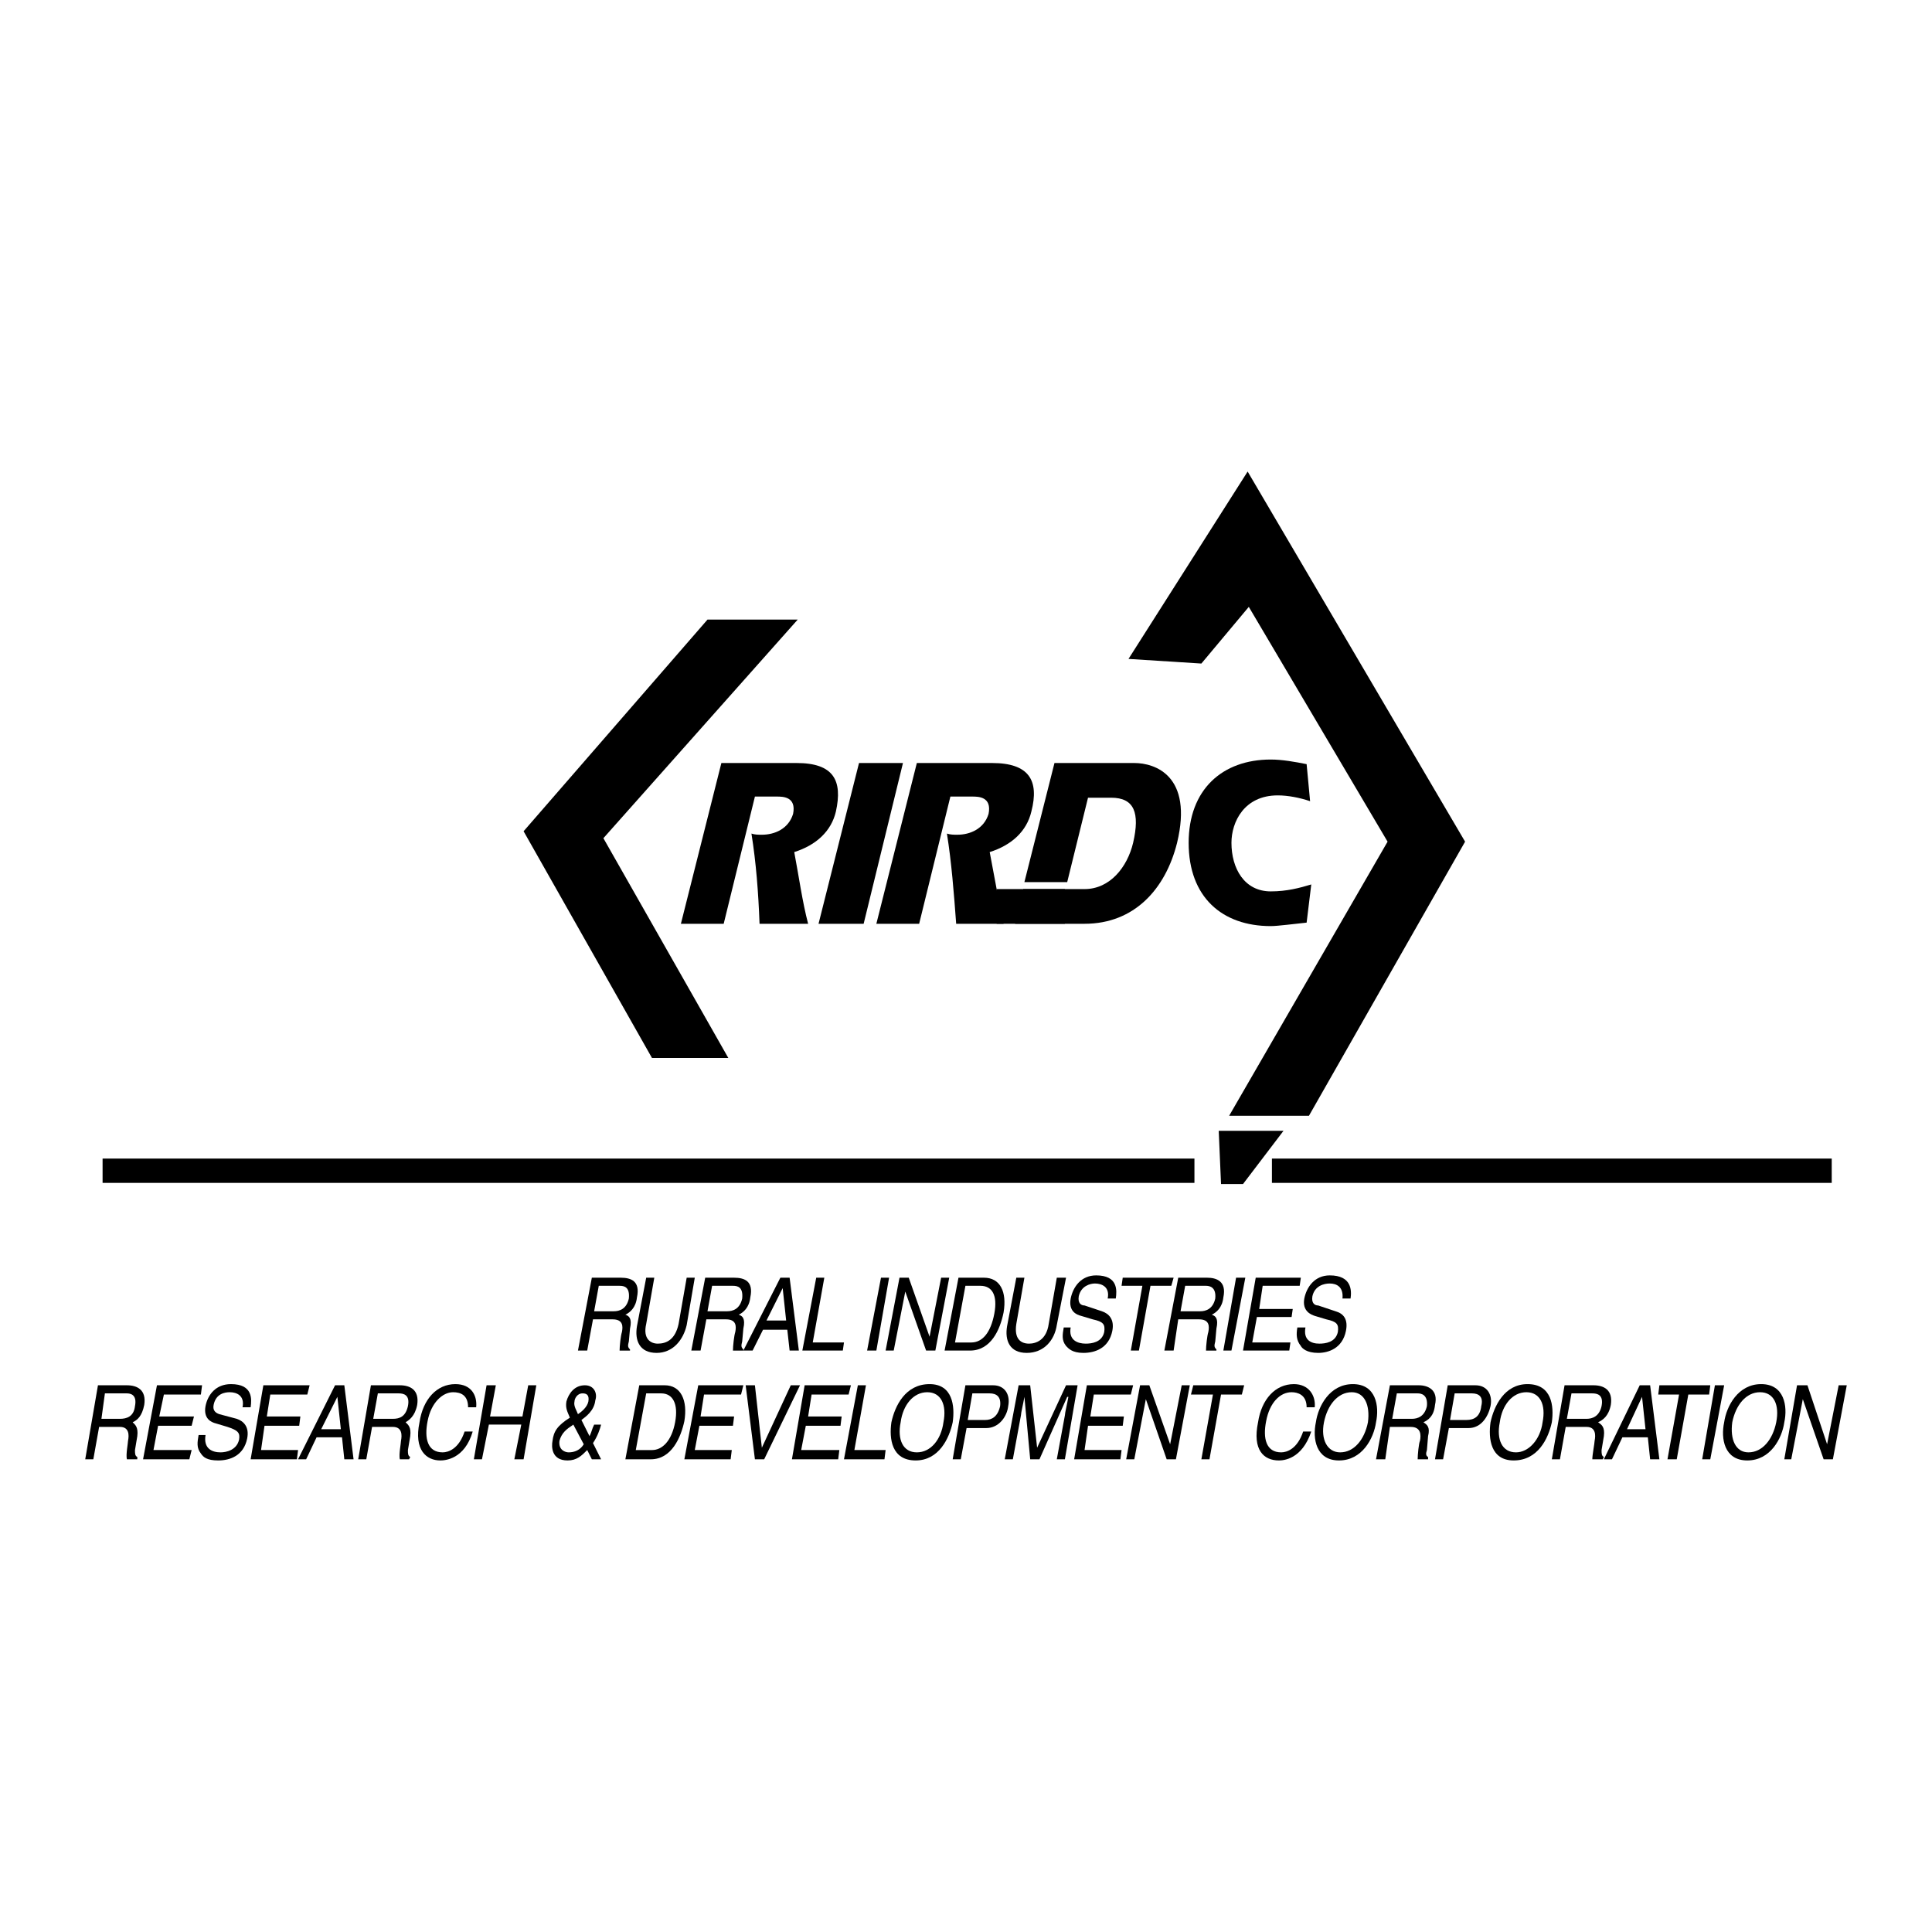 <?xml version="1.0" encoding="utf-8"?>
<!-- Generator: Adobe Illustrator 13.0.0, SVG Export Plug-In . SVG Version: 6.00 Build 14948)  -->
<!DOCTYPE svg PUBLIC "-//W3C//DTD SVG 1.0//EN" "http://www.w3.org/TR/2001/REC-SVG-20010904/DTD/svg10.dtd">
<svg version="1.0" id="Layer_1" xmlns="http://www.w3.org/2000/svg" xmlns:xlink="http://www.w3.org/1999/xlink" x="0px" y="0px"
	 width="192.756px" height="192.756px" viewBox="0 0 192.756 192.756" enable-background="new 0 0 192.756 192.756"
	 xml:space="preserve">
<g>
	<polygon fill-rule="evenodd" clip-rule="evenodd" fill="#FFFFFF" points="0,0 192.756,0 192.756,192.756 0,192.756 0,0 	"/>
	<polygon fill-rule="evenodd" clip-rule="evenodd" points="70.587,61.817 79.588,61.817 60.201,83.627 72.664,105.553 
		65.048,105.553 52.239,82.934 70.587,61.817 	"/>
	<polygon fill-rule="evenodd" clip-rule="evenodd" points="112.591,65.74 124.477,47.046 146.172,83.973 130.593,111.322 
		122.631,111.322 138.439,83.973 124.593,60.548 119.861,66.202 112.591,65.74 	"/>
	<polygon fill-rule="evenodd" clip-rule="evenodd" points="121.592,112.822 128.055,112.822 124.016,118.131 121.823,118.131 
		121.592,112.822 	"/>
	<polygon fill-rule="evenodd" clip-rule="evenodd" points="10.235,118.016 119.169,118.016 119.169,115.592 10.235,115.592 
		10.235,118.016 	"/>
	<polygon fill-rule="evenodd" clip-rule="evenodd" points="126.9,118.016 182.752,118.016 182.752,115.592 126.9,115.592 
		126.9,118.016 	"/>
	<path fill-rule="evenodd" clip-rule="evenodd" d="M59.74,128.285h2.077c0.462,0,1.039,0.115,0.923,1.27
		c-0.231,1.039-0.923,1.27-1.5,1.27h-1.962L59.74,128.285L59.74,128.285z M59.163,131.631h1.962c1.039,0,1.039,0.693,0.923,1.27
		c-0.116,0.346-0.231,1.385-0.231,1.846h1.039v-0.115c-0.23-0.23-0.23-0.346-0.115-0.807l0.115-1.27
		c0.231-1.039-0.115-1.27-0.461-1.385c0.461-0.23,1.039-0.693,1.154-1.73c0.346-1.615-0.577-1.963-1.616-1.963h-2.885l-1.385,7.27
		h0.923L59.163,131.631L59.163,131.631z"/>
	<path fill-rule="evenodd" clip-rule="evenodd" d="M69.318,127.477l-0.808,4.732c-0.346,1.5-1.385,2.77-3,2.77
		c-1.731,0-2.193-1.27-1.962-2.654l0.923-4.848h0.808l-0.808,4.617c-0.346,1.5,0.461,1.961,1.154,1.961
		c0.808,0,1.731-0.346,2.077-1.961l0.808-4.617H69.318L69.318,127.477z"/>
	<path fill-rule="evenodd" clip-rule="evenodd" d="M71.048,128.285h2.077c0.461,0,1.039,0.115,0.923,1.27
		c-0.23,1.039-0.923,1.27-1.5,1.27h-1.962L71.048,128.285L71.048,128.285z M70.472,131.631h1.962c1.038,0,1.038,0.693,0.923,1.27
		c-0.115,0.346-0.231,1.385-0.231,1.846h1.039v-0.115c-0.23-0.23-0.23-0.346-0.115-0.807l0.115-1.27
		c0.231-1.039-0.115-1.27-0.461-1.385c0.461-0.23,1.039-0.693,1.154-1.73c0.347-1.615-0.577-1.963-1.615-1.963h-2.885l-1.385,7.27
		h0.923L70.472,131.631L70.472,131.631z"/>
	<path fill-rule="evenodd" clip-rule="evenodd" d="M76.472,131.746l1.616-3.23l0,0l0.346,3.23H76.472L76.472,131.746z
		 M78.549,132.67l0.231,2.076h0.923l-0.923-7.27h-0.923l-3.693,7.27h0.923l1.039-2.076H78.549L78.549,132.67z"/>
	<polygon fill-rule="evenodd" clip-rule="evenodd" points="81.088,133.939 84.204,133.939 84.088,134.746 80.05,134.746 
		81.435,127.477 82.242,127.477 81.088,133.939 	"/>
	<polygon fill-rule="evenodd" clip-rule="evenodd" points="87.435,134.746 86.512,134.746 87.896,127.477 88.704,127.477 
		87.435,134.746 	"/>
	<polygon fill-rule="evenodd" clip-rule="evenodd" points="93.897,127.477 94.705,127.477 93.32,134.746 92.397,134.746 
		90.32,128.861 90.32,128.861 89.166,134.746 88.358,134.746 89.743,127.477 90.666,127.477 92.743,133.363 92.743,133.363 
		93.897,127.477 	"/>
	<path fill-rule="evenodd" clip-rule="evenodd" d="M96.32,128.285h1.5c1.154,0,1.731,0.924,1.385,2.77
		c-0.346,1.846-1.153,2.885-2.308,2.885h-1.616L96.32,128.285L96.32,128.285z M94.243,134.746h2.539c2.078,0,3-2.076,3.346-3.807
		c0.347-2.078-0.346-3.463-1.961-3.463h-2.539L94.243,134.746L94.243,134.746z"/>
	<path fill-rule="evenodd" clip-rule="evenodd" d="M106.359,127.477l-0.923,4.732c-0.23,1.5-1.27,2.77-3,2.77
		c-1.731,0-2.192-1.27-1.962-2.654l0.923-4.848h0.808l-0.808,4.617c-0.23,1.5,0.462,1.961,1.27,1.961
		c0.692,0,1.731-0.346,1.962-1.961l0.808-4.617H106.359L106.359,127.477z"/>
	<path fill-rule="evenodd" clip-rule="evenodd" d="M110.514,129.555c0.231-1.154-0.577-1.5-1.269-1.5
		c-0.462,0-1.385,0.23-1.616,1.27c-0.115,0.691,0.231,0.922,0.577,0.922l1.73,0.578c0.693,0.23,1.27,0.807,1.039,1.961
		c-0.346,1.73-1.73,2.193-2.885,2.193s-1.5-0.463-1.731-0.693c-0.461-0.576-0.346-1.154-0.23-1.846h0.692
		c-0.23,1.27,0.692,1.615,1.5,1.615c0.577,0,1.615-0.115,1.847-1.154c0.115-0.807-0.115-1.039-1.154-1.27l-1.153-0.346
		c-0.462-0.115-1.27-0.461-1.039-1.73c0.23-1.154,1.039-2.309,2.539-2.309c2.192,0,2.077,1.5,1.961,2.309H110.514L110.514,129.555z"
		/>
	<polygon fill-rule="evenodd" clip-rule="evenodd" points="112.015,127.477 117.092,127.477 116.861,128.285 114.783,128.285 
		113.63,134.746 112.822,134.746 113.976,128.285 111.898,128.285 112.015,127.477 	"/>
	<path fill-rule="evenodd" clip-rule="evenodd" d="M118.246,128.285h2.076c0.347,0,1.039,0.115,0.924,1.27
		c-0.231,1.039-0.924,1.27-1.5,1.27h-1.962L118.246,128.285L118.246,128.285z M117.553,131.631h2.077
		c1.039,0,1.039,0.693,0.924,1.27c-0.115,0.346-0.231,1.385-0.231,1.846h1.039v-0.115c-0.23-0.23-0.23-0.346-0.115-0.807l0.115-1.27
		c0.23-1.039-0.115-1.27-0.462-1.385c0.462-0.23,1.039-0.693,1.154-1.73c0.346-1.615-0.692-1.963-1.615-1.963h-2.886l-1.385,7.27
		h0.924L117.553,131.631L117.553,131.631z"/>
	<polygon fill-rule="evenodd" clip-rule="evenodd" points="122.861,134.746 122.054,134.746 123.323,127.477 124.246,127.477 
		122.861,134.746 	"/>
	<polygon fill-rule="evenodd" clip-rule="evenodd" points="128.631,134.746 124.016,134.746 125.284,127.477 129.785,127.477 
		129.67,128.285 125.978,128.285 125.631,130.594 128.978,130.594 128.862,131.4 125.4,131.4 124.938,133.939 128.746,133.939 
		128.631,134.746 	"/>
	<path fill-rule="evenodd" clip-rule="evenodd" d="M133.939,129.555c0.115-1.154-0.577-1.5-1.27-1.5c-0.577,0-1.5,0.23-1.73,1.27
		c-0.115,0.691,0.23,0.922,0.576,0.922l1.731,0.578c0.808,0.23,1.27,0.807,1.038,1.961c-0.346,1.73-1.73,2.193-2.77,2.193
		c-1.153,0-1.615-0.463-1.73-0.693c-0.462-0.576-0.462-1.154-0.346-1.846h0.808c-0.231,1.27,0.577,1.615,1.385,1.615
		c0.577,0,1.615-0.115,1.846-1.154c0.115-0.807-0.115-1.039-1.153-1.27l-1.154-0.346c-0.346-0.115-1.27-0.461-1.039-1.73
		c0.231-1.154,1.039-2.309,2.539-2.309c2.192,0,2.192,1.5,2.077,2.309H133.939L133.939,129.555z"/>
	<path fill-rule="evenodd" clip-rule="evenodd" d="M10.466,139.018h2.192c0.346,0,1.039,0.115,0.808,1.27
		c-0.115,1.037-0.808,1.268-1.5,1.268H10.12L10.466,139.018L10.466,139.018z M9.889,142.363h2.077c0.923,0,0.923,0.809,0.808,1.385
		c0,0.23-0.23,1.385-0.115,1.846h1.039v-0.23c-0.231-0.115-0.231-0.346-0.231-0.691l0.231-1.385
		c0.115-0.924-0.231-1.154-0.461-1.385c0.461-0.23,0.923-0.578,1.154-1.732c0.231-1.5-0.692-1.961-1.731-1.961H9.773l-1.27,7.385
		h0.808L9.889,142.363L9.889,142.363z"/>
	<polygon fill-rule="evenodd" clip-rule="evenodd" points="18.89,145.594 14.274,145.594 15.659,138.209 20.159,138.209 
		20.043,139.133 16.351,139.133 15.889,141.324 19.352,141.324 19.12,142.248 15.774,142.248 15.312,144.672 19.12,144.672 
		18.89,145.594 	"/>
	<path fill-rule="evenodd" clip-rule="evenodd" d="M24.198,140.402c0.231-1.154-0.577-1.5-1.27-1.5
		c-0.461,0-1.385,0.115-1.615,1.268c-0.115,0.578,0.23,0.809,0.577,0.924l1.731,0.461c0.692,0.232,1.269,0.809,1.039,1.963
		c-0.346,1.73-1.731,2.191-2.885,2.191s-1.5-0.346-1.731-0.691c-0.461-0.578-0.346-1.154-0.23-1.846h0.692
		c-0.23,1.385,0.693,1.73,1.5,1.73c0.577,0,1.616-0.23,1.846-1.27c0.115-0.693-0.115-0.924-1.154-1.27l-1.154-0.346
		c-0.461-0.115-1.269-0.463-1.039-1.73c0.231-1.154,1.039-2.193,2.539-2.193c2.192,0,2.077,1.5,1.962,2.309H24.198L24.198,140.402z"
		/>
	<polygon fill-rule="evenodd" clip-rule="evenodd" points="29.622,145.594 25.006,145.594 26.275,138.209 30.891,138.209 
		30.66,139.133 26.967,139.133 26.621,141.324 29.968,141.324 29.852,142.248 26.39,142.248 26.044,144.672 29.737,144.672 
		29.622,145.594 	"/>
	<path fill-rule="evenodd" clip-rule="evenodd" d="M32.045,142.594l1.615-3.23l0,0l0.346,3.23H32.045L32.045,142.594z
		 M34.122,143.402l0.23,2.191h0.923l-0.923-7.385H33.43l-3.693,7.385h0.808l1.039-2.191H34.122L34.122,143.402z"/>
	<path fill-rule="evenodd" clip-rule="evenodd" d="M37.699,139.018h2.077c0.461,0,1.154,0.115,0.923,1.27
		c-0.23,1.037-0.808,1.268-1.5,1.268h-1.961L37.699,139.018L37.699,139.018z M37.122,142.363h2.077c0.923,0,0.923,0.809,0.808,1.385
		c0,0.23-0.231,1.385-0.116,1.846h0.923l0.115-0.23c-0.231-0.115-0.231-0.346-0.231-0.691l0.231-1.385
		c0.116-0.924-0.231-1.154-0.461-1.385c0.346-0.23,0.923-0.578,1.154-1.732c0.231-1.5-0.692-1.961-1.731-1.961h-2.885l-1.269,7.385
		h0.807L37.122,142.363L37.122,142.363z"/>
	<path fill-rule="evenodd" clip-rule="evenodd" d="M46.7,140.402c0-1.27-0.808-1.5-1.5-1.5c-1.039,0-2.192,1.037-2.539,2.885
		c-0.346,1.73,0,3.115,1.5,3.115c0.577,0,1.616-0.346,2.193-2.078h0.808c-0.808,2.77-2.77,2.885-3.231,2.885
		c-1.385,0-2.654-1.037-2.077-3.807c0.346-2.309,1.731-3.809,3.577-3.809c1.615,0,2.192,1.154,2.077,2.309H46.7L46.7,140.402z"/>
	<polygon fill-rule="evenodd" clip-rule="evenodd" points="52.701,138.209 53.508,138.209 52.239,145.594 51.316,145.594 
		52.008,142.133 48.777,142.133 48.085,145.594 47.277,145.594 48.546,138.209 49.469,138.209 48.893,141.324 52.124,141.324 
		52.701,138.209 	"/>
	<path fill-rule="evenodd" clip-rule="evenodd" d="M58.24,144.094c-0.346,0.578-0.923,0.809-1.5,0.809
		c-0.346,0-1.039-0.23-0.923-1.154c0.231-0.809,0.692-1.154,1.385-1.615L58.24,144.094L58.24,144.094z M57.663,141.094
		c-0.115-0.346-0.461-0.807-0.346-1.27c0-0.23,0.231-0.807,0.808-0.807c0.347,0,0.693,0.115,0.577,0.807
		C58.586,140.402,58.009,140.863,57.663,141.094L57.663,141.094z M59.163,143.979c0.461-0.691,0.693-1.385,0.808-1.846h-0.692
		c-0.231,0.461-0.231,0.691-0.461,1.154l-0.808-1.615c0.462-0.348,1.27-0.924,1.385-1.963c0.23-0.691-0.115-1.5-1.039-1.5
		c-1.039,0-1.616,0.809-1.846,1.615c-0.115,0.693,0.115,1.039,0.346,1.615c-1.27,0.809-1.616,1.385-1.731,2.309
		c-0.115,0.576-0.115,1.961,1.5,1.961c0.923,0,1.385-0.461,1.962-1.037l0.461,0.922h0.923L59.163,143.979L59.163,143.979z"/>
	<path fill-rule="evenodd" clip-rule="evenodd" d="M64.471,139.018h1.5c1.154,0,1.731,1.037,1.385,2.885
		c-0.346,1.846-1.269,2.77-2.308,2.77h-1.615L64.471,139.018L64.471,139.018z M62.394,145.594h2.539c2.077,0,3-2.191,3.346-3.807
		c0.347-2.078-0.346-3.578-1.961-3.578h-2.539L62.394,145.594L62.394,145.594z"/>
	<polygon fill-rule="evenodd" clip-rule="evenodd" points="72.895,145.594 68.279,145.594 69.664,138.209 74.164,138.209 
		73.934,139.133 70.241,139.133 69.895,141.324 73.241,141.324 73.125,142.248 69.779,142.248 69.318,144.672 73.01,144.672 
		72.895,145.594 	"/>
	<polygon fill-rule="evenodd" clip-rule="evenodd" points="78.896,138.209 79.818,138.209 76.242,145.594 75.318,145.594 
		74.395,138.209 75.318,138.209 76.011,144.439 76.011,144.439 78.896,138.209 	"/>
	<polygon fill-rule="evenodd" clip-rule="evenodd" points="83.626,145.594 79.011,145.594 80.28,138.209 84.896,138.209 
		84.665,139.133 80.973,139.133 80.626,141.324 83.973,141.324 83.858,142.248 80.396,142.248 79.934,144.672 83.742,144.672 
		83.626,145.594 	"/>
	<polygon fill-rule="evenodd" clip-rule="evenodd" points="85.242,144.672 88.358,144.672 88.243,145.594 84.204,145.594 
		85.588,138.209 86.396,138.209 85.242,144.672 	"/>
	<path fill-rule="evenodd" clip-rule="evenodd" d="M94.128,141.902c-0.231,1.73-1.27,3-2.654,3s-1.962-1.27-1.616-3
		c0.231-1.732,1.27-3,2.654-3S94.474,140.17,94.128,141.902L94.128,141.902z M95.051,141.902c0.231-1.615,0-3.809-2.308-3.809
		c-2.423,0-3.462,2.193-3.808,3.809c-0.231,1.615,0,3.807,2.423,3.807C93.666,145.709,94.705,143.518,95.051,141.902L95.051,141.902
		z"/>
	<path fill-rule="evenodd" clip-rule="evenodd" d="M97.013,139.018h1.73c0.692,0,1.154,0.346,1.039,1.27
		c-0.23,1.037-0.808,1.385-1.5,1.385h-1.731L97.013,139.018L97.013,139.018z M96.436,142.479h1.961c1.27,0,2.077-1.154,2.192-2.191
		c0.23-1.154-0.346-2.078-1.5-2.078h-2.77l-1.27,7.385h0.808L96.436,142.479L96.436,142.479z"/>
	<path fill-rule="evenodd" clip-rule="evenodd" d="M105.437,145.594l0.808-4.385c0-0.23,0.23-1.154,0.347-1.846h-0.116l-2.769,6.23
		h-0.924l-0.577-6.23l0,0c-0.115,0.691-0.346,1.615-0.346,1.846l-0.808,4.385h-0.808l1.385-7.385h1.153l0.692,6.23l0,0l2.885-6.23
		h1.154l-1.27,7.385H105.437L105.437,145.594z"/>
	<polygon fill-rule="evenodd" clip-rule="evenodd" points="111.783,145.594 107.168,145.594 108.437,138.209 113.053,138.209 
		112.822,139.133 109.129,139.133 108.783,141.324 112.13,141.324 112.015,142.248 108.553,142.248 108.206,144.672 
		111.898,144.672 111.783,145.594 	"/>
	<polygon fill-rule="evenodd" clip-rule="evenodd" points="117.899,138.209 118.707,138.209 117.322,145.594 116.399,145.594 
		114.322,139.594 114.322,139.594 113.168,145.594 112.36,145.594 113.745,138.209 114.668,138.209 116.745,144.094 
		116.745,144.094 117.899,138.209 	"/>
	<polygon fill-rule="evenodd" clip-rule="evenodd" points="119.053,138.209 124.131,138.209 123.899,139.133 121.823,139.133 
		120.669,145.594 119.861,145.594 121.015,139.133 118.822,139.133 119.053,138.209 	"/>
	<path fill-rule="evenodd" clip-rule="evenodd" d="M130.362,140.402c0-1.27-0.923-1.5-1.5-1.5c-1.154,0-2.193,1.037-2.539,2.885
		c-0.346,1.73,0,3.115,1.5,3.115c0.577,0,1.616-0.346,2.192-2.078h0.809c-0.924,2.77-2.77,2.885-3.231,2.885
		c-1.5,0-2.654-1.037-2.077-3.807c0.346-2.309,1.73-3.809,3.577-3.809c1.5,0,2.192,1.154,2.077,2.309H130.362L130.362,140.402z"/>
	<path fill-rule="evenodd" clip-rule="evenodd" d="M136.479,141.902c-0.347,1.73-1.385,3-2.77,3c-1.27,0-1.962-1.27-1.616-3
		c0.347-1.732,1.385-3,2.77-3C136.132,138.902,136.709,140.17,136.479,141.902L136.479,141.902z M137.286,141.902
		c0.346-1.615,0-3.809-2.309-3.809c-2.308,0-3.462,2.193-3.692,3.809c-0.346,1.615,0,3.807,2.308,3.807
		C135.901,145.709,137.055,143.518,137.286,141.902L137.286,141.902z"/>
	<path fill-rule="evenodd" clip-rule="evenodd" d="M139.363,139.018h2.077c0.346,0,1.038,0.115,0.923,1.27
		c-0.23,1.037-0.923,1.268-1.5,1.268h-1.962L139.363,139.018L139.363,139.018z M138.671,142.363h2.077
		c1.038,0,1.038,0.809,0.923,1.385c-0.115,0.23-0.23,1.385-0.23,1.846h1.038v-0.23c-0.23-0.115-0.23-0.346-0.115-0.691l0.115-1.385
		c0.23-0.924-0.115-1.154-0.461-1.385c0.461-0.23,1.038-0.578,1.153-1.732c0.347-1.5-0.692-1.961-1.615-1.961h-2.885l-1.385,7.385
		h0.923L138.671,142.363L138.671,142.363z"/>
	<path fill-rule="evenodd" clip-rule="evenodd" d="M145.133,139.018h1.73c0.693,0,1.154,0.346,0.924,1.27
		c-0.115,1.037-0.692,1.385-1.5,1.385h-1.616L145.133,139.018L145.133,139.018z M144.556,142.479h1.962
		c1.27,0,1.962-1.154,2.192-2.191c0.23-1.154-0.346-2.078-1.5-2.078h-2.77l-1.27,7.385h0.808L144.556,142.479L144.556,142.479z"/>
	<path fill-rule="evenodd" clip-rule="evenodd" d="M153.903,141.902c-0.231,1.73-1.385,3-2.654,3c-1.385,0-1.962-1.27-1.615-3
		c0.23-1.732,1.269-3,2.653-3S154.249,140.17,153.903,141.902L153.903,141.902z M154.826,141.902c0.23-1.615,0-3.809-2.424-3.809
		c-2.308,0-3.346,2.193-3.692,3.809c-0.23,1.615,0,3.807,2.308,3.807C153.441,145.709,154.479,143.518,154.826,141.902
		L154.826,141.902z"/>
	<path fill-rule="evenodd" clip-rule="evenodd" d="M156.788,139.018h2.077c0.461,0,1.153,0.115,0.923,1.27
		c-0.23,1.037-0.923,1.268-1.5,1.268h-1.962L156.788,139.018L156.788,139.018z M156.211,142.363h2.077
		c0.923,0,0.923,0.809,0.808,1.385c0,0.23-0.23,1.385-0.23,1.846h1.038l0.115-0.23c-0.23-0.115-0.23-0.346-0.23-0.691l0.23-1.385
		c0.116-0.924-0.23-1.154-0.577-1.385c0.462-0.23,1.039-0.578,1.27-1.732c0.231-1.5-0.692-1.961-1.73-1.961h-2.885l-1.27,7.385
		h0.808L156.211,142.363L156.211,142.363z"/>
	<path fill-rule="evenodd" clip-rule="evenodd" d="M162.327,142.594l1.5-3.23l0,0l0.346,3.23H162.327L162.327,142.594z
		 M164.404,143.402l0.23,2.191h0.923l-0.923-7.385h-1.038l-3.578,7.385h0.808l1.039-2.191H164.404L164.404,143.402z"/>
	<polygon fill-rule="evenodd" clip-rule="evenodd" points="165.558,138.209 170.635,138.209 170.52,139.133 168.443,139.133 
		167.289,145.594 166.365,145.594 167.52,139.133 165.442,139.133 165.558,138.209 	"/>
	<polygon fill-rule="evenodd" clip-rule="evenodd" points="170.635,145.594 169.828,145.594 171.097,138.209 172.02,138.209 
		170.635,145.594 	"/>
	<path fill-rule="evenodd" clip-rule="evenodd" d="M177.213,141.902c-0.347,1.73-1.385,3-2.77,3c-1.27,0-1.847-1.27-1.615-3
		c0.346-1.732,1.385-3,2.77-3S177.56,140.17,177.213,141.902L177.213,141.902z M178.021,141.902c0.347-1.615,0-3.809-2.308-3.809
		c-2.309,0-3.462,2.193-3.693,3.809c-0.346,1.615,0,3.807,2.309,3.807C176.636,145.709,177.79,143.518,178.021,141.902
		L178.021,141.902z"/>
	<polygon fill-rule="evenodd" clip-rule="evenodd" points="183.444,138.209 184.252,138.209 182.867,145.594 181.944,145.594 
		179.867,139.594 179.867,139.594 178.713,145.594 178.021,145.594 179.29,138.209 180.328,138.209 182.29,144.094 182.29,144.094 
		183.444,138.209 	"/>
	<path fill-rule="evenodd" clip-rule="evenodd" d="M71.972,76.126h7.501c3.692,0,4.616,1.731,3.923,4.847
		c-0.461,1.961-1.961,3.346-4.154,4.039c0.461,2.423,0.808,4.962,1.385,7.154H75.78c-0.115-3.116-0.346-6.116-0.808-9
		c0.346,0.115,0.692,0.115,1.039,0.115c1.269,0,2.654-0.577,3.116-2.077c0.346-1.731-1.039-1.731-1.616-1.731h-2.192l-3.116,12.693
		h-4.27L71.972,76.126L71.972,76.126z"/>
	<polygon fill-rule="evenodd" clip-rule="evenodd" points="85.704,76.126 90.089,76.126 86.166,92.166 81.665,92.166 85.704,76.126 
			"/>
	<path fill-rule="evenodd" clip-rule="evenodd" d="M100.128,92.166h-4.73c-0.231-3.116-0.462-6.116-0.923-9
		c0.346,0.115,0.692,0.115,1.039,0.115c1.269,0,2.654-0.577,3.115-2.077c0.347-1.731-1.039-1.731-1.615-1.731H94.82l-3.116,12.693
		h-4.27l4.039-16.04h7.501c3.692,0,4.731,1.731,3.924,4.847c-0.462,1.961-1.962,3.346-4.155,4.039
		c0.231,1.269,0.462,2.423,0.692,3.692L100.128,92.166L100.128,92.166z"/>
	<path fill-rule="evenodd" clip-rule="evenodd" d="M101.282,92.166h6.924c4.962,0,8.078-3.462,9.231-8.078
		c1.615-6.693-2.192-7.962-4.27-7.962h-7.962l-3.001,11.886h4.27l2.078-8.424h2.308c2.308,0,2.885,1.5,2.192,4.5
		c-0.577,2.423-2.308,4.616-4.847,4.616h-1.847h-3.692h-0.577L101.282,92.166L101.282,92.166z"/>
	<path fill-rule="evenodd" clip-rule="evenodd" d="M130.362,92.051c-1.154,0.115-2.885,0.346-3.577,0.346
		c-4.847,0-8.193-2.885-8.193-8.309c0-5.308,3.347-8.309,8.193-8.309c1.153,0,2.423,0.231,3.577,0.461l0.346,3.693
		c-1.038-0.346-2.192-0.577-3.23-0.577c-3.347,0-4.616,2.654-4.616,4.731c0,2.539,1.27,4.847,3.924,4.847
		c1.615,0,2.885-0.346,4.039-0.692L130.362,92.051L130.362,92.051z"/>
	<polygon fill-rule="evenodd" clip-rule="evenodd" points="99.436,92.166 106.244,92.166 106.244,88.704 99.436,88.704 
		99.436,92.166 	"/>
</g>
</svg>
